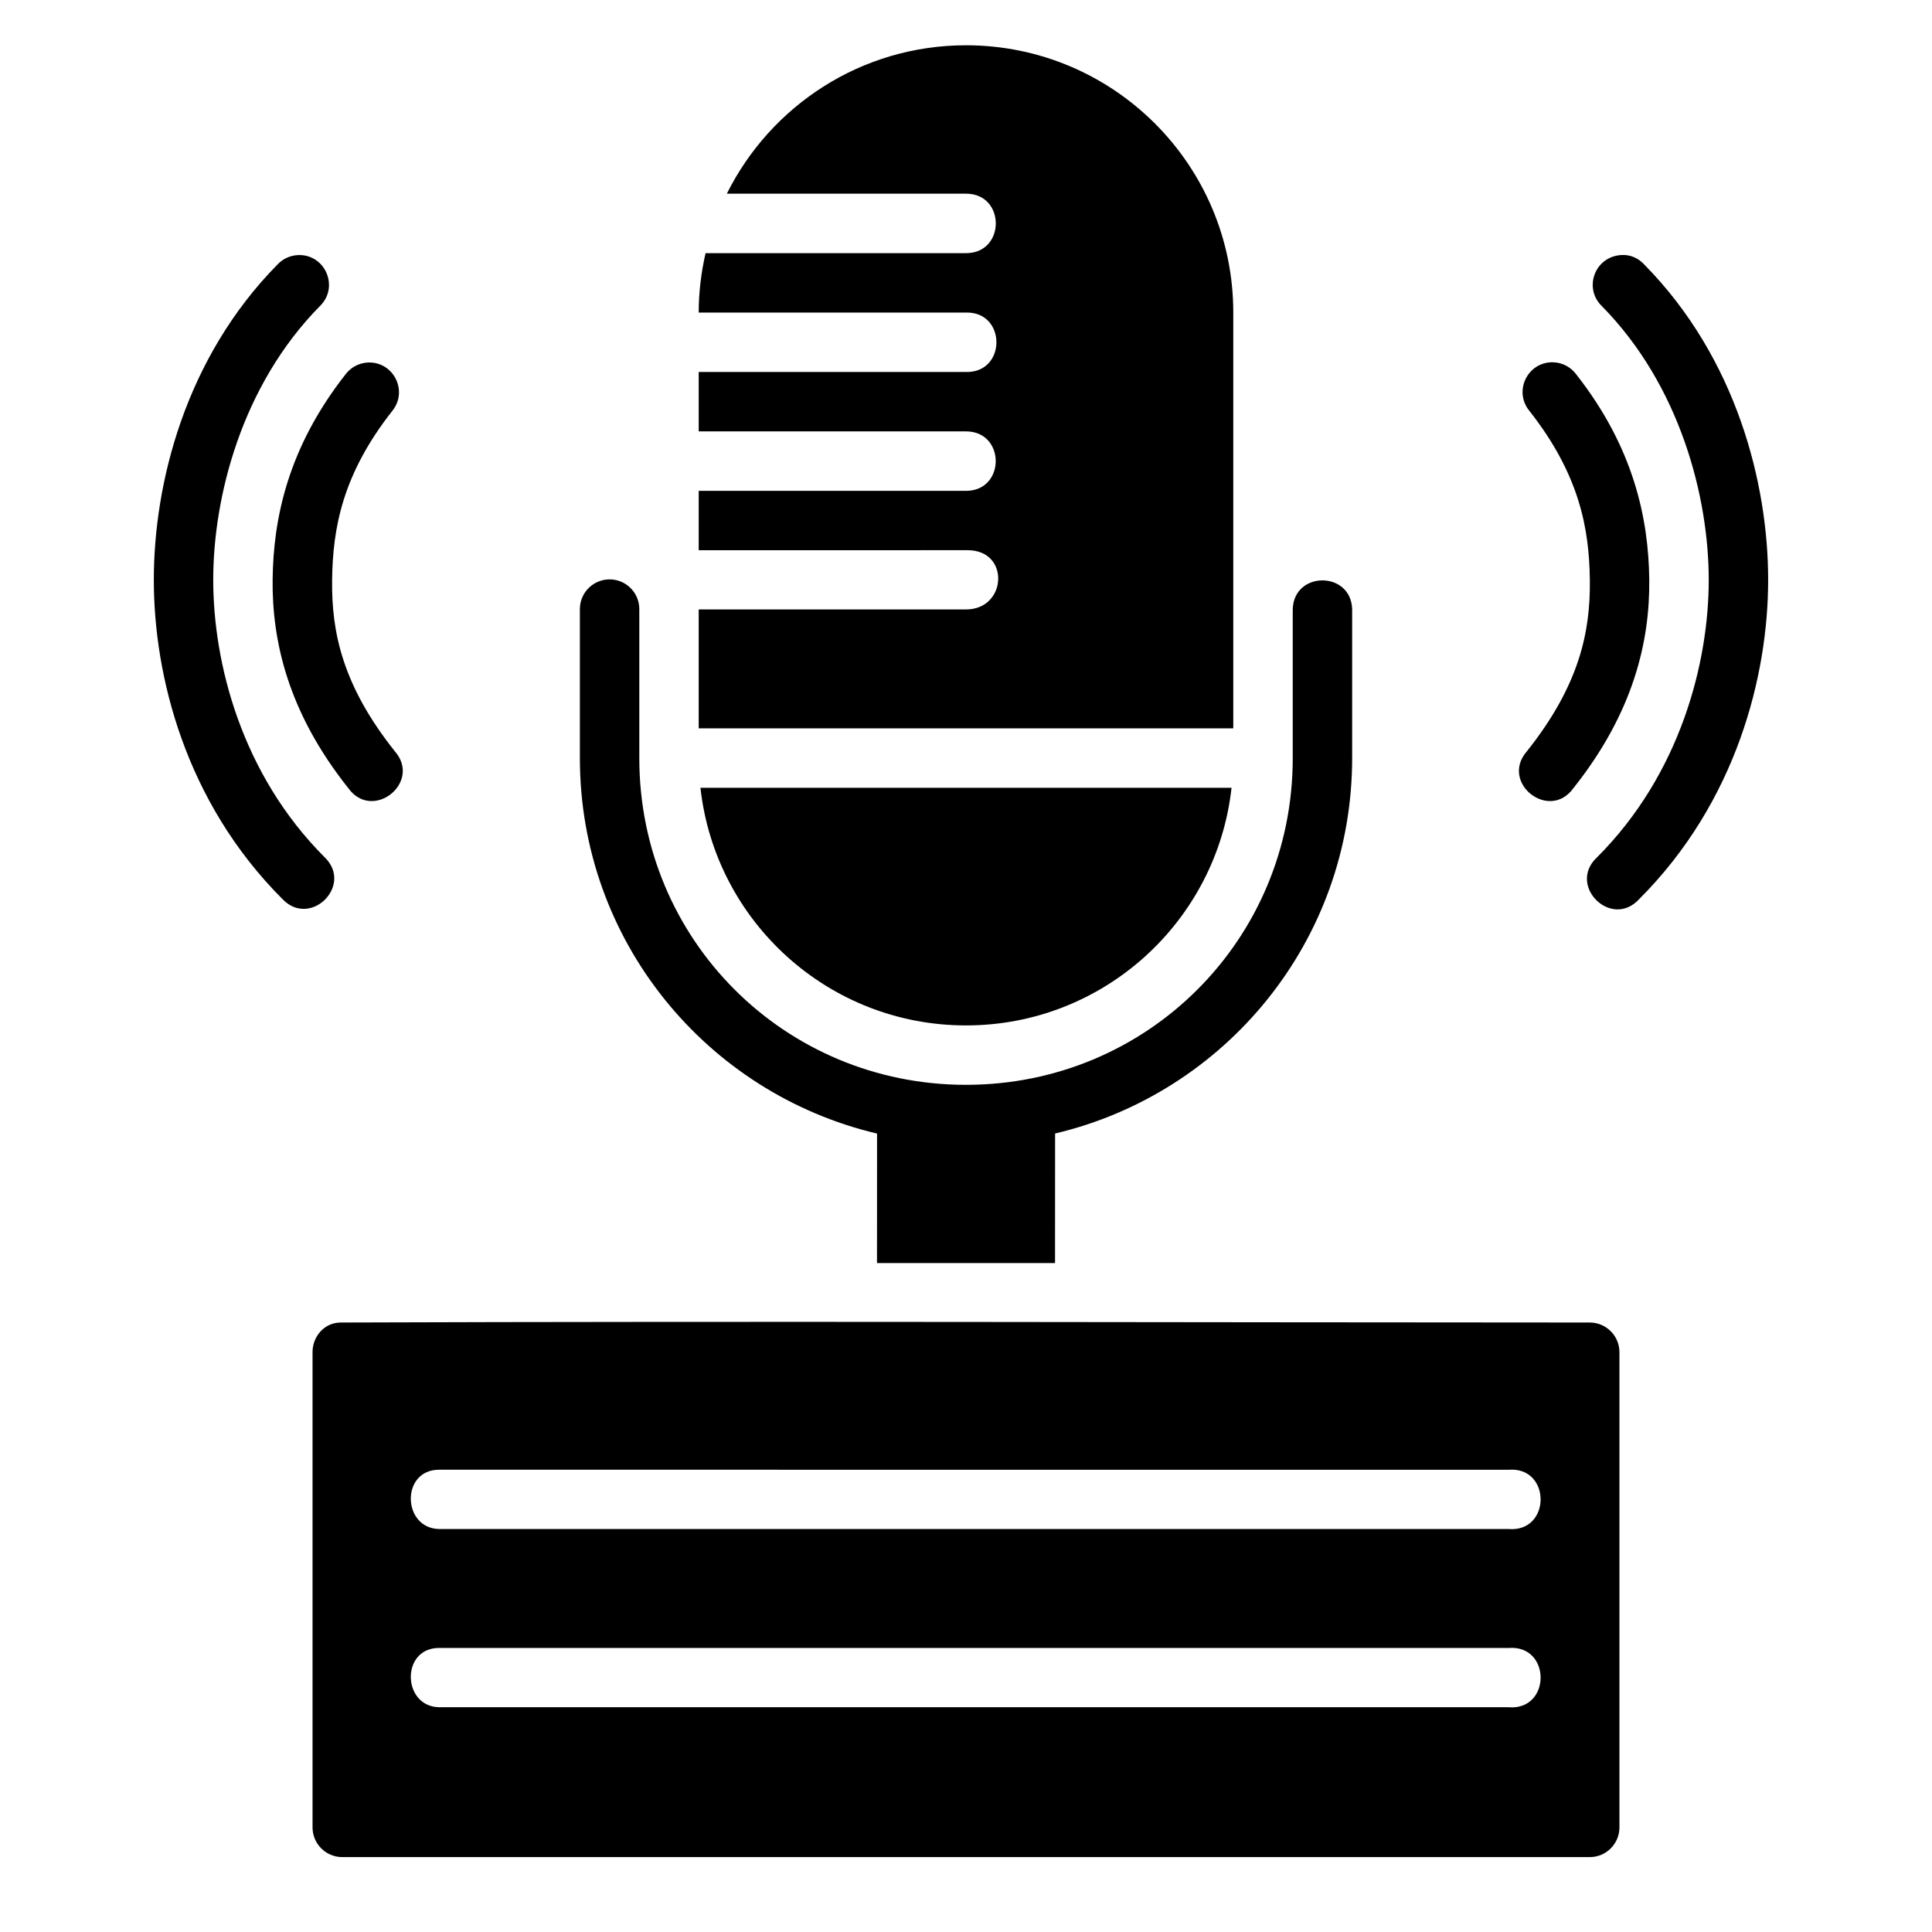 <?xml version="1.0" encoding="UTF-8"?>
<!-- Uploaded to: SVG Repo, www.svgrepo.com, Generator: SVG Repo Mixer Tools -->
<svg fill="#000000" width="800px" height="800px" version="1.1" viewBox="144 144 512 512" xmlns="http://www.w3.org/2000/svg">
 <path d="m400 156c-27.785 0-51.773 16.039-63.379 39.328h63.395c10.504 0 10.504 15.762 0 15.762h-69.035c-1.152 5.066-1.816 10.328-1.816 15.742h70.852c10.73-0.238 10.73 15.984 0 15.746h-70.852v15.742h70.852c10.48 0.027 10.48 15.734 0 15.762h-70.852v15.742l71.281-0.016c11.281 0 10.422 15.699-0.43 15.699h-70.852v31.504h141.67v-110.18c0-39.113-31.719-70.832-70.832-70.832zm173.68 55.582c-7.117 0.422-10.043 8.793-5.211 13.5 20.828 21.109 28.363 50.719 28.363 72.586 0 21.863-7.449 51.375-29.578 73.508-8.051 7.426 3.754 19.18 11.145 11.098 25.789-25.789 34.18-59.242 34.18-84.605 0-25.367-8.293-58.699-32.887-83.625-1.465-1.555-3.5-2.609-6.012-2.461zm-350.68 0.016c-2.055 0.09-3.996 0.953-5.41 2.445-24.598 24.926-32.828 58.258-32.828 83.625 0 25.363 8.312 58.816 34.102 84.605 7.398 7.746 18.867-3.66 11.164-11.098-22.133-22.133-29.52-51.645-29.52-73.508 0-21.867 7.473-51.477 28.305-72.586 5.133-5.039 1.375-13.754-5.812-13.484zm332.56 28.41c-6.723-0.148-10.527 7.648-6.273 12.855 13.223 16.801 15.879 31.055 16.039 44.91 0.156 13.598-2.719 27.785-16.684 45.324-7.234 8.297 5.914 18.707 12.332 9.766 15.996-20.098 20.273-39.031 20.094-55.258v-0.062c-0.191-15.969-4.027-34.859-19.402-54.398-1.449-1.922-3.699-3.082-6.106-3.137zm-314.08 0.062c-2.316 0.121-4.465 1.246-5.871 3.09-15.391 19.559-19.172 38.406-19.359 54.383-0.188 16.234 4.039 35.203 20.051 55.32 6.414 8.941 19.562-1.469 12.332-9.766-13.965-17.539-16.781-31.727-16.621-45.324 0.16-13.855 2.75-28.109 15.973-44.91 4.242-5.285 0.27-13.105-6.504-12.793zm63.914 57.473c-4.32 0.09-7.769 3.641-7.719 7.965v39.406c0 48.43 33.598 88.844 78.754 99.492l-0.016 34.316h47.184l0.016-34.332c45.133-10.664 78.723-51.062 78.723-99.477v-39.406c-0.23-10.266-15.516-10.266-15.746 0v39.406c0 48.109-38.484 86.578-86.59 86.578-48.109 0-86.578-38.469-86.578-86.578v-39.406c0.051-4.445-3.582-8.051-8.027-7.965zm24.23 55.227c3.914 35.414 33.918 62.977 70.375 62.977 36.453 0 66.457-27.562 70.371-62.977zm70.328 141.56c-55.148-0.047-110.35-0.039-165.67 0.152-4.422 0.016-7.461 3.797-7.457 7.844v125.98c0.02 4.324 3.519 7.824 7.844 7.844h330.66c4.32-0.016 7.824-3.519 7.84-7.844v-125.98c-0.02-4.324-3.519-7.824-7.84-7.844-55.129-0.012-110.23-0.105-165.38-0.152zm-139.59 39.16 283.38 0.016c11.383-0.961 11.383 16.66 0 15.699h-283.34c-9.82-0.145-10.258-15.715-0.031-15.715zm0 47.234 283.38 0.012c11.383-0.961 11.383 16.66 0 15.699h-283.34c-9.82-0.145-10.258-15.715-0.031-15.711z"/>
</svg>